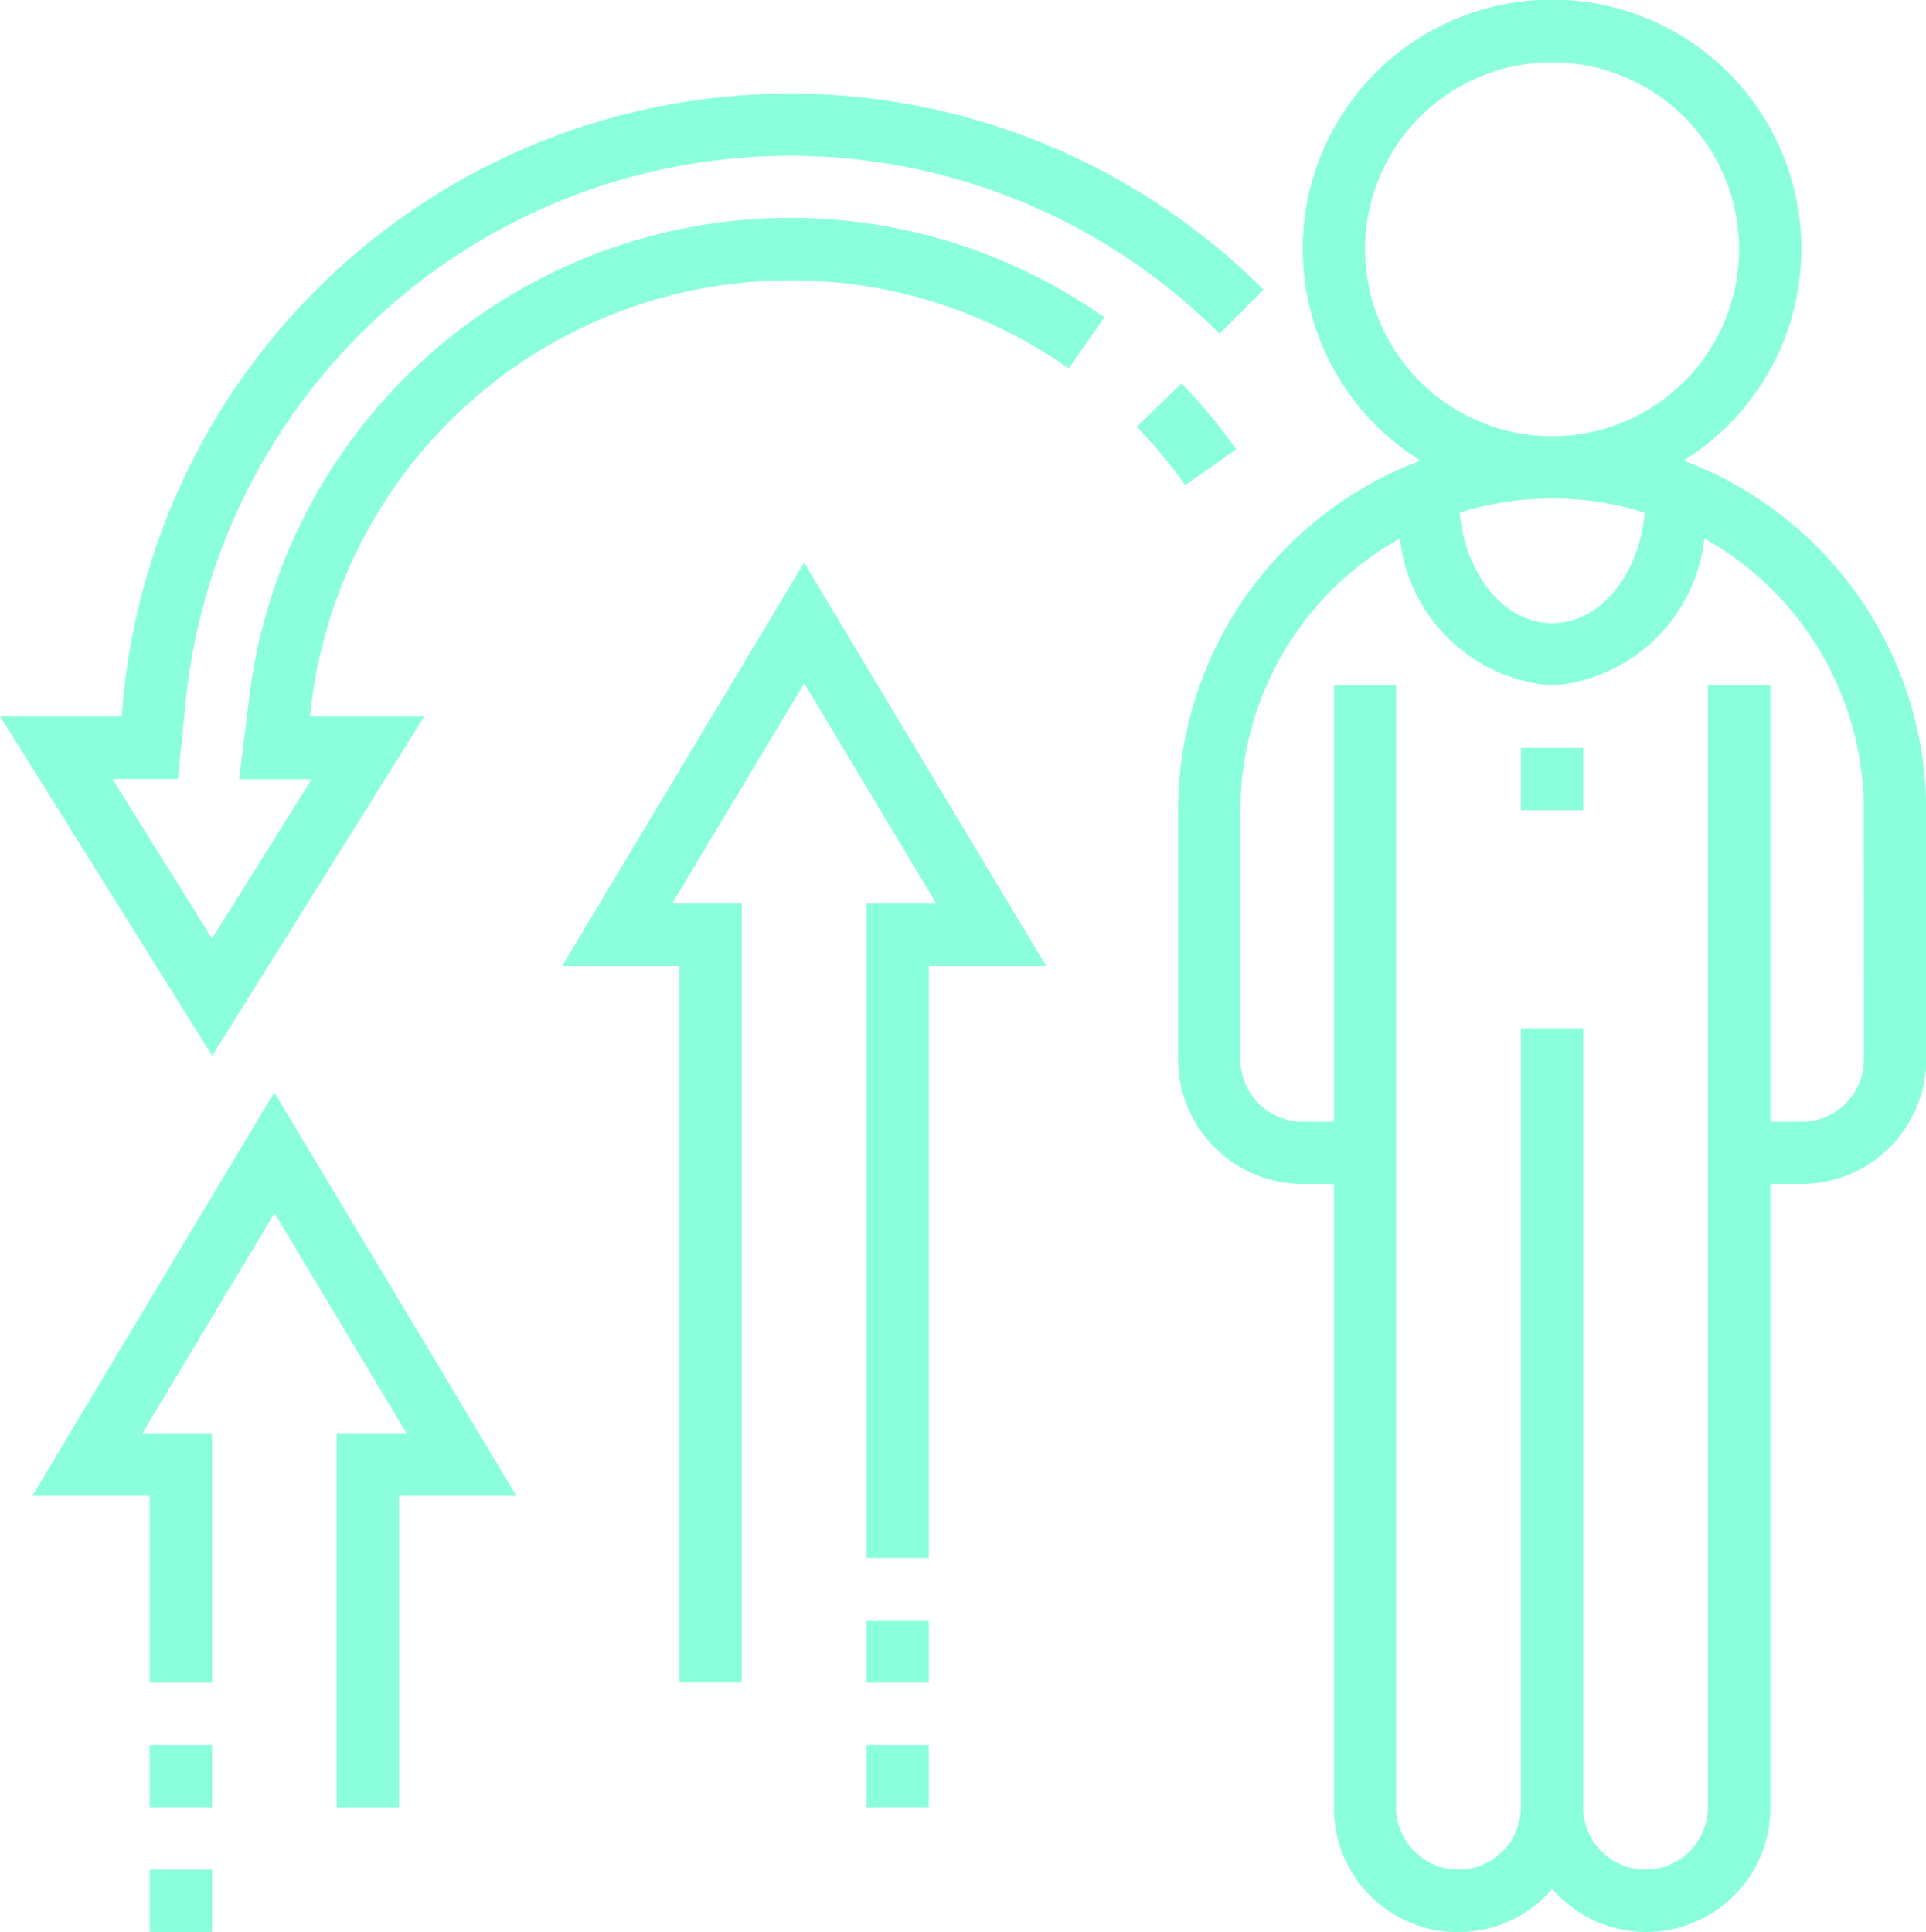 <svg xmlns="http://www.w3.org/2000/svg" width="43.754" height="43.893" viewBox="0 0 43.754 43.893"><defs><style>.a{fill:#8bffdc;}</style></defs><g transform="translate(-1.196 -1)"><path class="a" d="M39.934,14.805a12.373,12.373,0,0,0-1.243-1.5l-1.016.987a11.08,11.08,0,0,1,1.1,1.327Z" transform="translate(-10.654 -3.594)"/><path class="a" d="M6.864,17.68l-.237,1.9H8.276l-2.263,3.62L3.75,19.575H5.238l.173-1.73A13.8,13.8,0,0,1,28.9,9.457l1-1A15.218,15.218,0,0,0,4,17.7l-.045.455H1.2l4.817,7.707,4.817-7.707h-2.6l.038-.3a10.969,10.969,0,0,1,17.2-7.61l.815-1.158A12.384,12.384,0,0,0,6.864,17.68Z" transform="translate(0 -0.876)"/><path class="a" d="M6,61H7.416v1.416H6Z" transform="translate(-1.403 -17.523)"/><path class="a" d="M6,57H7.416v1.416H6Z" transform="translate(-1.403 -16.355)"/><path class="a" d="M2.234,45.22H4.9v4.248H6.316V43.8H4.734l3-5,3,5H9.148v8.5h1.416V45.22H13.23l-5.5-9.163Z" transform="translate(-0.303 -10.238)"/><path class="a" d="M19.234,28.22H21.9V44.5h1.416V26.8H21.734l3-5,3,5H26.148V41.671h1.416V28.22H30.23l-5.5-9.164Z" transform="translate(-5.268 -5.273)"/><path class="a" d="M29,53h1.416v1.416H29Z" transform="translate(-8.12 -15.187)"/><path class="a" d="M29,57h1.416v1.416H29Z" transform="translate(-8.12 -16.355)"/><path class="a" d="M50.485,11.465a5.664,5.664,0,1,0-5.979,0A8.5,8.5,0,0,0,39,19.407V25.07A2.835,2.835,0,0,0,41.832,27.9h.708V42.061A2.82,2.82,0,0,0,47.5,43.915a2.82,2.82,0,0,0,4.956-1.853V27.9h.708a2.835,2.835,0,0,0,2.832-2.832V19.407A8.5,8.5,0,0,0,50.485,11.465Zm-7.237-4.8A4.248,4.248,0,1,1,47.5,10.911,4.252,4.252,0,0,1,43.248,6.664ZM49.6,12.645c-.12,1.41-1.01,2.514-2.1,2.514s-1.974-1.1-2.1-2.515a7.09,7.09,0,0,1,4.2,0Zm4.98,12.425a1.417,1.417,0,0,1-1.416,1.416h-.708V16.575H51.035V42.061a1.416,1.416,0,0,1-2.832,0v-17.7H46.787v17.7a1.416,1.416,0,0,1-2.832,0V16.575H42.54v9.911h-.708a1.417,1.417,0,0,1-1.416-1.416V19.407a7.082,7.082,0,0,1,3.623-6.173A3.764,3.764,0,0,0,47.5,16.575a3.764,3.764,0,0,0,3.456-3.341,7.082,7.082,0,0,1,3.623,6.173Z" transform="translate(-11.041)"/><path class="a" d="M50,25h1.416v1.416H50Z" transform="translate(-14.253 -7.009)"/></g></svg>